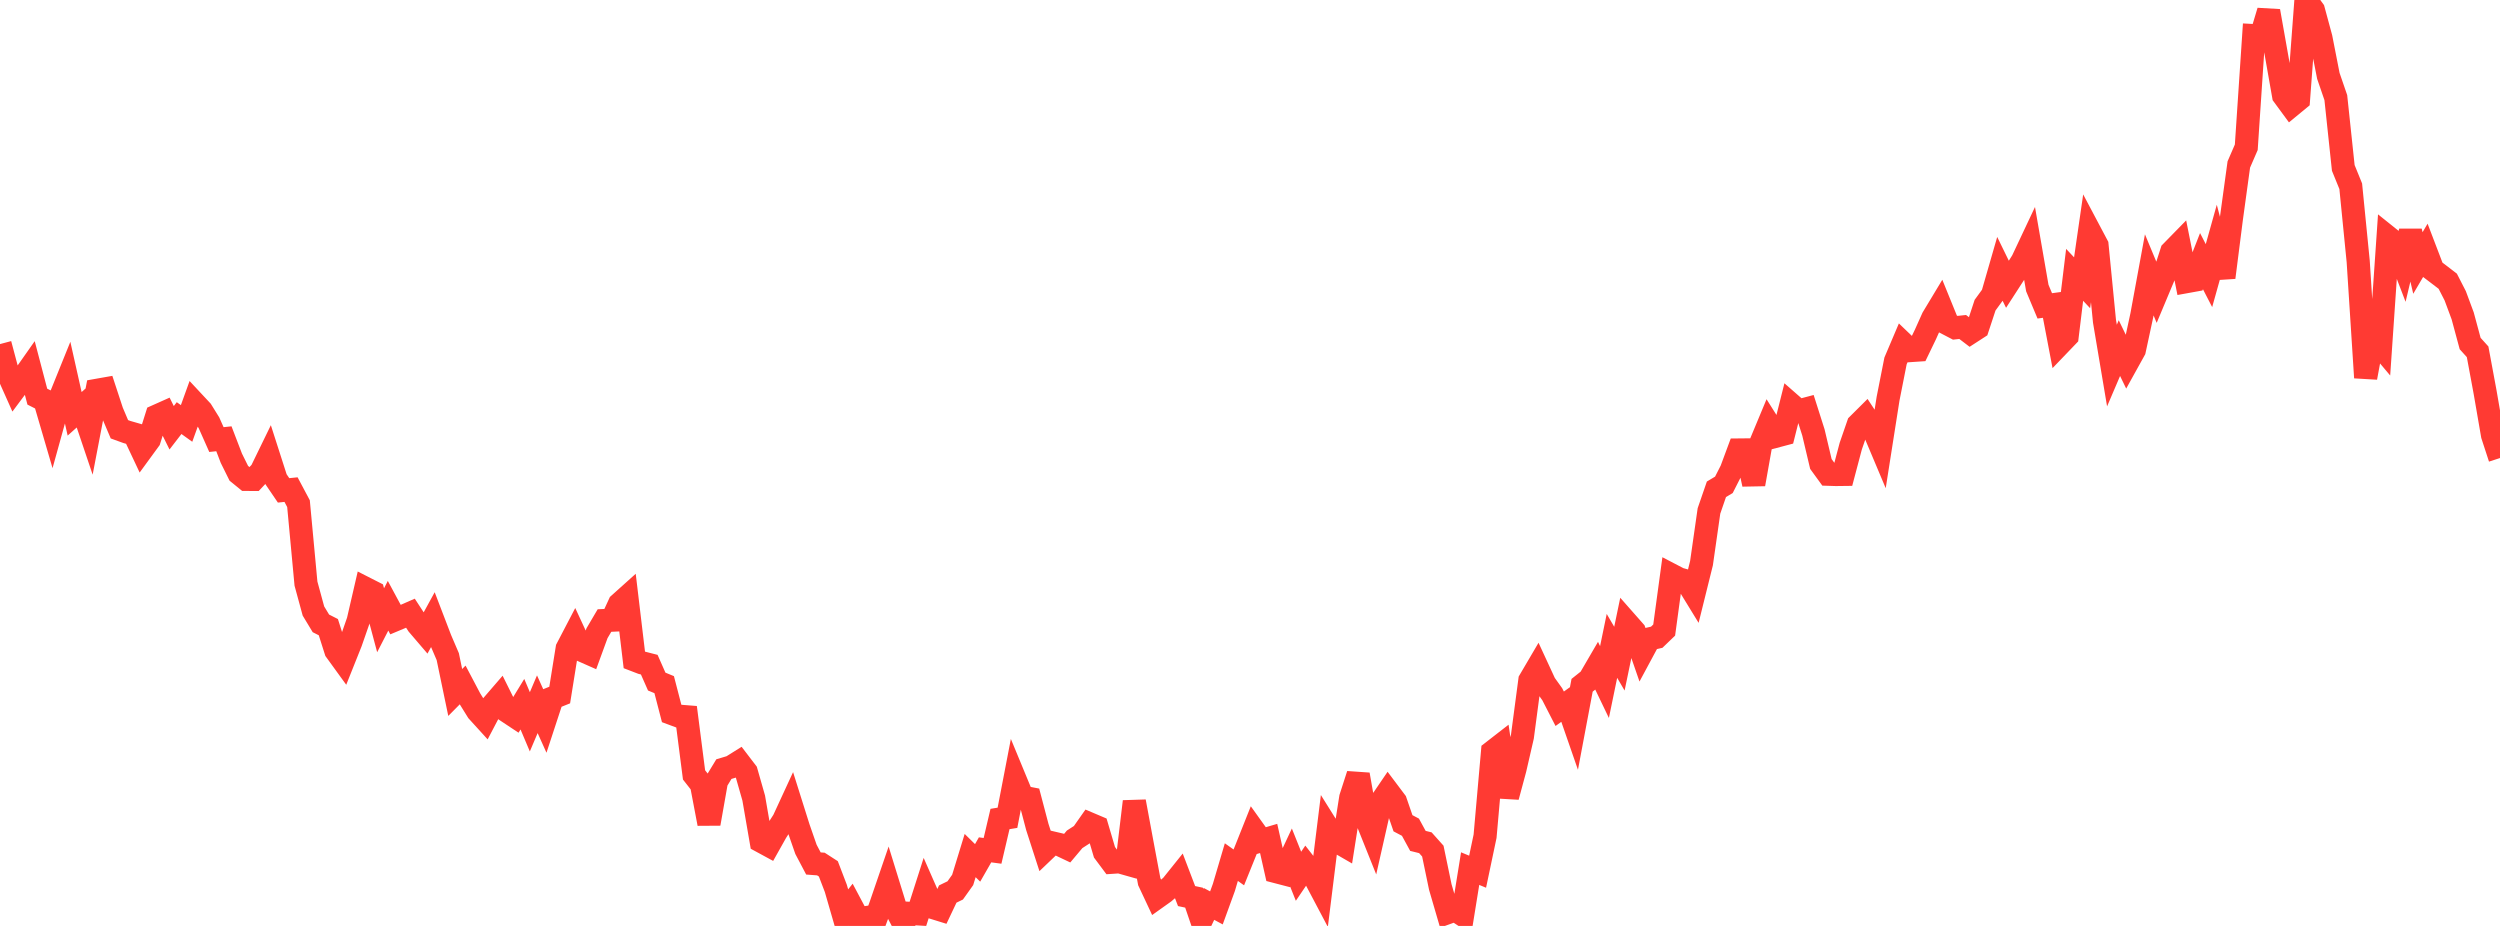 <?xml version="1.0" standalone="no"?>
<!DOCTYPE svg PUBLIC "-//W3C//DTD SVG 1.1//EN" "http://www.w3.org/Graphics/SVG/1.1/DTD/svg11.dtd">

<svg width="135" height="50" viewBox="0 0 135 50" preserveAspectRatio="none" 
  xmlns="http://www.w3.org/2000/svg"
  xmlns:xlink="http://www.w3.org/1999/xlink">


<polyline points="0.0, 18.58 0.403, 20.095 0.806, 20.997 1.209, 20.456 1.612, 19.883 2.015, 21.418 2.418, 21.622 2.821, 23 3.224, 21.546 3.627, 20.549 4.03, 22.347 4.433, 21.986 4.836, 23.181 5.239, 21.077 5.642, 21.006 6.045, 22.232 6.448, 23.181 6.851, 23.327 7.254, 23.443 7.657, 24.298 8.06, 23.746 8.463, 22.467 8.866, 22.287 9.269, 23.099 9.672, 22.577 10.075, 22.866 10.478, 21.749 10.881, 22.181 11.284, 22.83 11.687, 23.737 12.09, 23.694 12.493, 24.744 12.896, 25.558 13.299, 25.886 13.701, 25.889 14.104, 25.461 14.507, 24.633 14.91, 25.887 15.313, 26.48 15.716, 26.439 16.119, 27.197 16.522, 31.514 16.925, 32.994 17.328, 33.662 17.731, 33.867 18.134, 35.136 18.537, 35.692 18.94, 34.683 19.343, 33.525 19.746, 31.781 20.149, 31.986 20.552, 33.494 20.955, 32.711 21.358, 33.459 21.761, 33.29 22.164, 33.113 22.567, 33.73 22.97, 34.201 23.373, 33.465 23.776, 34.517 24.179, 35.457 24.582, 37.394 24.985, 36.987 25.388, 37.752 25.791, 38.402 26.194, 38.845 26.597, 38.076 27.0, 37.609 27.403, 38.42 27.806, 38.687 28.209, 38.027 28.612, 38.978 29.015, 38.029 29.418, 38.923 29.821, 37.694 30.224, 37.532 30.627, 35.02 31.03, 34.248 31.433, 35.118 31.836, 35.296 32.239, 34.193 32.642, 33.509 33.045, 33.49 33.448, 32.615 33.851, 32.253 34.254, 35.634 34.657, 35.789 35.06, 35.892 35.463, 36.805 35.866, 36.971 36.269, 38.525 36.672, 38.675 37.075, 38.707 37.478, 41.845 37.881, 42.359 38.284, 44.479 38.687, 42.195 39.09, 41.532 39.493, 41.411 39.896, 41.159 40.299, 41.686 40.701, 43.096 41.104, 45.427 41.507, 45.646 41.91, 44.928 42.313, 44.298 42.716, 43.425 43.119, 44.705 43.522, 45.864 43.925, 46.628 44.328, 46.658 44.731, 46.918 45.134, 47.971 45.537, 49.364 45.94, 48.856 46.343, 49.614 46.746, 49.555 47.149, 50.0 47.552, 48.907 47.955, 47.731 48.358, 49.036 48.761, 49.812 49.164, 49.324 49.567, 49.348 49.97, 48.088 50.373, 49.003 50.776, 49.128 51.179, 48.278 51.582, 48.082 51.985, 47.516 52.388, 46.2 52.791, 46.596 53.194, 45.892 53.597, 45.946 54.0, 44.226 54.403, 44.16 54.806, 42.069 55.209, 43.044 55.612, 43.122 56.015, 44.655 56.418, 45.902 56.821, 45.517 57.224, 45.611 57.627, 45.802 58.03, 45.323 58.433, 45.063 58.836, 44.489 59.239, 44.66 59.642, 46.023 60.045, 46.563 60.448, 46.536 60.851, 46.65 61.254, 43.284 61.657, 45.459 62.06, 47.609 62.463, 48.468 62.866, 48.181 63.269, 47.834 63.672, 47.332 64.075, 48.388 64.478, 48.474 64.881, 49.658 65.284, 48.811 65.687, 49.027 66.09, 47.919 66.493, 46.554 66.896, 46.84 67.299, 45.842 67.701, 44.832 68.104, 45.395 68.507, 45.276 68.91, 47.067 69.313, 47.172 69.716, 46.31 70.119, 47.318 70.522, 46.724 70.925, 47.241 71.328, 48.004 71.731, 44.755 72.134, 45.399 72.537, 45.632 72.94, 43.074 73.343, 41.827 73.746, 44.116 74.149, 45.122 74.552, 43.341 74.955, 42.749 75.358, 43.285 75.761, 44.456 76.164, 44.669 76.567, 45.408 76.97, 45.508 77.373, 45.959 77.776, 47.899 78.179, 49.28 78.582, 49.135 78.985, 49.4 79.388, 46.905 79.791, 47.072 80.194, 45.156 80.597, 40.597 81.0, 40.284 81.403, 43.026 81.806, 41.53 82.209, 39.779 82.612, 36.741 83.015, 36.055 83.418, 36.926 83.821, 37.488 84.224, 38.273 84.627, 37.984 85.03, 39.145 85.433, 37.005 85.836, 36.684 86.239, 35.992 86.642, 36.831 87.045, 34.877 87.448, 35.568 87.851, 33.63 88.254, 34.087 88.657, 35.252 89.06, 34.503 89.463, 34.411 89.866, 34.023 90.269, 31.055 90.672, 31.265 91.075, 31.378 91.478, 32.035 91.881, 30.41 92.284, 27.591 92.687, 26.422 93.09, 26.181 93.493, 25.388 93.896, 24.3 94.299, 24.296 94.701, 26.147 95.104, 23.879 95.507, 22.911 95.91, 23.551 96.313, 23.444 96.716, 21.84 97.119, 22.193 97.522, 22.086 97.925, 23.353 98.328, 25.055 98.731, 25.609 99.134, 25.622 99.537, 25.617 99.94, 24.094 100.343, 22.927 100.746, 22.526 101.149, 23.139 101.552, 24.096 101.955, 21.532 102.358, 19.491 102.761, 18.543 103.164, 18.93 103.567, 18.903 103.97, 18.067 104.373, 17.168 104.776, 16.499 105.179, 17.49 105.582, 17.7 105.985, 17.657 106.388, 17.964 106.791, 17.703 107.194, 16.479 107.597, 15.927 108.0, 14.528 108.403, 15.353 108.806, 14.73 109.209, 14.088 109.612, 13.233 110.015, 15.555 110.418, 16.517 110.821, 16.462 111.224, 18.573 111.627, 18.153 112.03, 14.841 112.433, 15.27 112.836, 12.483 113.239, 13.244 113.642, 17.344 114.045, 19.74 114.448, 18.798 114.851, 19.628 115.254, 18.901 115.657, 17.032 116.06, 14.842 116.463, 15.812 116.866, 14.85 117.269, 13.597 117.672, 13.185 118.075, 15.206 118.478, 15.133 118.881, 14.102 119.284, 14.884 119.687, 13.445 120.09, 14.982 120.493, 11.819 120.896, 8.882 121.299, 7.953 121.701, 1.923 122.104, 1.945 122.507, 0.599 122.91, 2.869 123.313, 5.158 123.716, 5.706 124.119, 5.374 124.522, 0.0 124.925, 0.552 125.328, 2.043 125.731, 4.098 126.134, 5.271 126.537, 9.067 126.94, 10.058 127.343, 14.119 127.746, 20.392 128.149, 18.212 128.552, 18.691 128.955, 12.81 129.358, 13.133 129.761, 14.184 130.164, 12.487 130.567, 14.202 130.97, 13.516 131.373, 14.571 131.776, 14.877 132.179, 15.187 132.582, 15.973 132.985, 17.058 133.388, 18.551 133.791, 18.997 134.194, 21.168 134.597, 23.499 135.0, 24.734" fill="none" stroke="#ff3a33" stroke-width="1.25"/>

</svg>